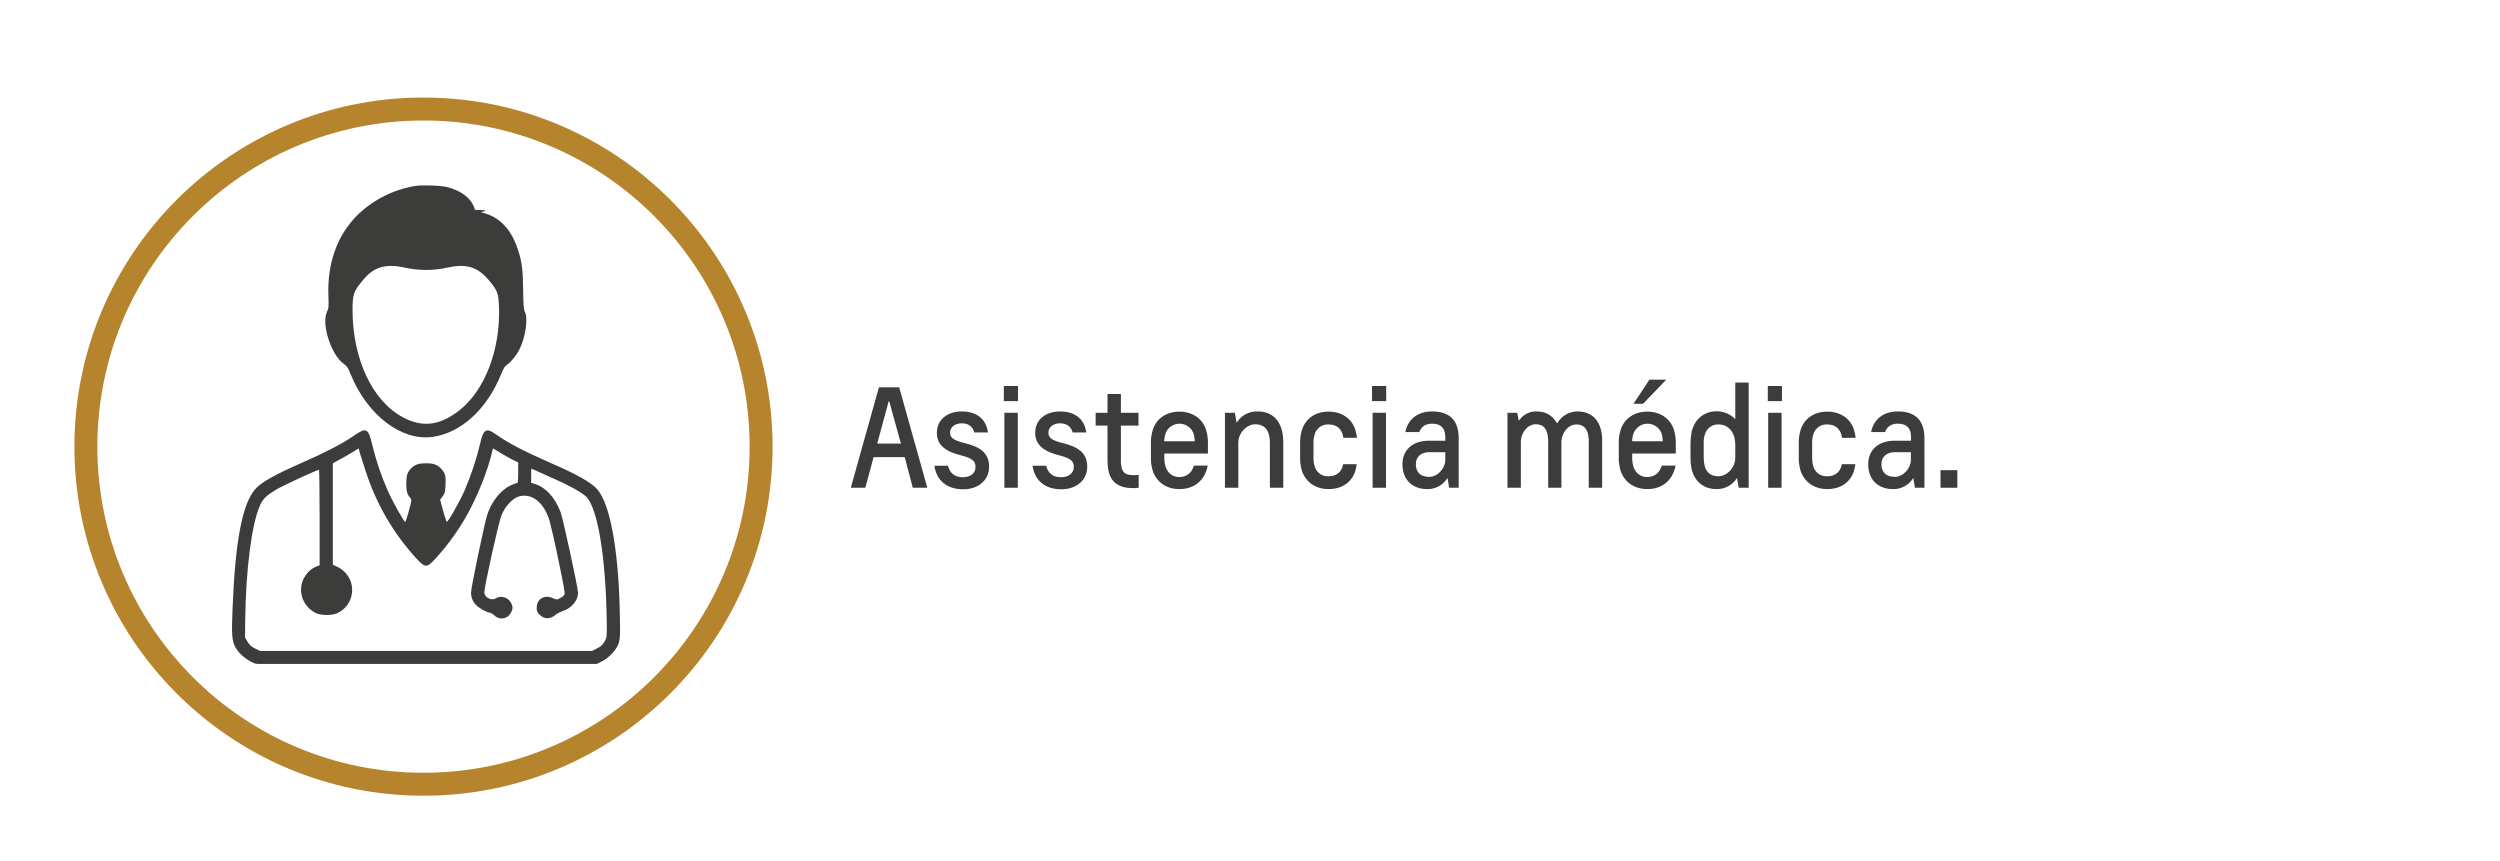 <?xml version="1.0" encoding="utf-8"?>
<!-- Generator: Adobe Illustrator 25.2.3, SVG Export Plug-In . SVG Version: 6.00 Build 0)  -->
<svg version="1.1" id="d04c6178-987f-400f-81b6-fb4c67d20a00"
	 xmlns="http://www.w3.org/2000/svg" xmlns:xlink="http://www.w3.org/1999/xlink" x="0px" y="0px" viewBox="0 0 1307 450"
	 style="enable-background:new 0 0 1307 450;" xml:space="preserve">
<style type="text/css">
	.st0{fill:#3C3C3B;}
	.st1{fill:none;stroke:#B5842D;stroke-width:12;stroke-miterlimit:10;}
</style>
<path class="st0" d="M217.1,97.2c-11.3,1.9-21.8,7.1-30.1,15.1c-10.8,10.8-16,25.3-15.3,42.7c0.2,5.3,0.1,6.4-0.7,7.9
	c-3.2,6.3,2.2,22.9,8.8,27.4c1.5,1,2.2,2,3.5,5.3c8.7,21.4,26.5,35.1,42.9,32.8c14.9-2.1,28.4-14.5,35.8-32.8c1.3-3.2,2-4.3,3.3-5.1
	c1.8-1.1,4.8-4.9,6.4-8.1c3-6.1,4.5-16,2.7-19.4c-0.6-1.2-0.8-3.6-0.9-11.6c-0.1-10.8-0.7-15-3-21.7c-3.6-10.5-10-16.8-19.1-18.7
	c6.5-1.9-2.9-0.8-3.1-1.4c-1.6-5.6-6.5-9.6-14.1-11.7C231.2,97,221,96.6,217.1,97.2z M212,140c7.1,1.5,14.4,1.5,21.4,0
	c10.2-2.3,16.1-0.6,21.9,6.2c4.9,5.7,5.3,7,5.6,14.8c0.6,22.2-7.5,43.1-20.7,53.5c-10.2,8-19.2,9.1-29.3,3.8
	c-16.1-8.4-26.5-30.4-26.6-56c0-8.6,0.5-10.1,6.1-16.6C195.8,139.4,202.1,137.7,212,140z"/>
<path class="st0" d="M184.4,228.2c-5.4,3.7-14.8,8.6-25.8,13.4c-14.9,6.5-22.4,10.7-25.4,14.4c-6.6,7.8-10.2,27.3-11.6,61.5
	c-0.6,14.9-0.4,17.6,1.7,21.3c2,3.1,4.8,5.5,8,7.2l1.3,0.6c0.6,0.3,1.3,0.5,2.1,0.5H312l2.8-1.4c3.6-1.8,7.4-5.9,8.6-9.3
	c0.7-2.3,0.9-3.9,0.7-12.2c-0.4-34.7-4.8-60-11.7-68.2c-3.1-3.7-10.5-7.9-25.3-14.3c-13.2-5.8-21.6-10.2-27.8-14.6
	c-5-3.6-6.6-2.8-8.2,4.5c-2,8.5-4.8,16.8-8.2,24.8c-3,6.7-8.9,17-9.4,16.4c-0.8-2-1.4-4-1.9-6l-1.5-5.6l1.3-1.7
	c1.1-1.4,1.3-2.4,1.5-5.4c0.3-5-0.1-6.8-2.2-9s-4-2.9-8-2.9c-3.8,0-5.9,0.7-7.7,2.6c-2.1,2.2-2.6,3.7-2.6,8c0,3.9,0.5,5.8,2,7.4
	c0.9,1,0.9,1.1-0.6,6.7c-0.5,2-1.1,4-1.9,6c-0.4,0.4-6.5-10.3-9.2-16.4c-3.4-7.7-6.1-15.8-8.1-24
	C192.5,223.6,191.5,223.2,184.4,228.2z M191,245.8c5.5,17.3,14.6,33.1,26.9,46.4c4.4,4.7,5.3,4.7,9.6,0c7.5-8.1,13.8-17.2,18.8-27
	c4.8-9.5,8.9-20.2,10.8-28.3l0.6-2.5l5.2,3.1c2.8,1.7,5.8,3.3,6.6,3.6l1.4,0.6v5.4c0,4-0.1,5.4-0.6,5.4c-1.1,0.3-2.2,0.7-3.2,1.2
	c-5.3,2.4-10.2,8.6-12.4,15.5c-1.5,4.9-8.4,37.7-8.4,40.3c-0.2,2.5,0.8,5,2.6,6.8c1.5,1.6,5.8,4,7.2,4c0.9,0.3,1.7,0.8,2.4,1.5
	c2.2,2.1,5.7,2,7.7-0.2c0.4-0.4,0.7-0.9,1-1.4c1-2.1,1-2.9,0-5c-1.4-2.9-5.5-4.1-8-2.4c-2.2,1.5-6-0.5-6-3.1c0-3.1,7.5-36.8,9-40.4
	c1.9-4.7,5.9-8.9,9.2-9.8c6.7-1.8,13,3.2,15.9,12.7c0.6,2.1,2.8,11.5,4.7,20.8c2.6,12.6,3.5,17.3,3.1,17.9c-0.6,0.7-1.4,1.4-2.3,1.8
	c-1.7,0.9-1.8,0.9-3.8,0c-4.3-2-8.4,0.5-8.4,4.9c-0.2,1.5,0.5,3,1.7,3.9c2.4,2.4,5.5,2.3,8.4-0.3c1.1-0.7,2.2-1.3,3.4-1.7
	c4.7-1.5,8.1-5.5,8.1-9.6c0-2.6-7.8-38.5-9.1-42.1c-2.9-7.6-7.5-12.8-13.2-14.7l-2.2-0.7V245l2.6,1.1c1.4,0.6,5.7,2.6,9.6,4.3
	c7.4,3.2,14.1,7,16.5,9.2c6,5.8,10.3,31.1,10.8,65c0.1,8.6,0.1,8.6-1.2,10.9c-0.9,1.6-2.3,2.8-3.9,3.5l-2.5,1.3H135.9l-2.6-1.3
	c-1.7-0.7-3-2-3.9-3.5l-1.3-2.3l0.1-8.8c0.3-26.7,3.4-50.5,7.7-60.1c1.6-3.6,3.3-5.2,8.4-8.3c3.3-2,21.5-10.4,22.5-10.4
	c0.1,0,0.3,11.2,0.3,24.9v25l-2.2,0.9c-1.6,0.7-3,1.8-4.1,3.1c-5.9,6.7-3.9,16.7,4.1,20.9c2.9,1.5,9,1.5,11.8,0
	c6.6-3.3,9.3-11.3,6-17.9c-1.4-2.7-3.6-4.9-6.4-6.2l-2.3-1.1v-53l4.6-2.5c2.5-1.4,5.5-3.1,6.7-3.9l2.2-1.4l0.6,2.3
	C188.5,237.9,189.8,242,191,245.8z"/>
<path class="st0" d="M456.7,239l-4.3,16h-7.6l14.7-52.5h10.6l14.7,52.5h-7.6l-4.2-16H456.7z M464.9,209.8h-0.3l-6,22.1H471
	L464.9,209.8z"/>
<path class="st0" d="M489.8,226.2c0-6.7,5.4-11.1,13-11.1c7.3,0,12.7,3.5,13.7,11h-7.1c-0.9-3.1-3.1-4.8-6.6-4.8s-6.1,2-6.1,4.8
	s1.8,4.1,7.4,5.5c7.1,1.7,13,4.5,13,12.3c0,7.4-5.9,11.9-13.5,11.9c-8.3,0-13.9-4.3-15.1-12.3h7.1c1,3.9,3.6,6,7.8,6
	c4,0,6.6-2.1,6.6-5.3c0.1-3.5-2.3-4.8-8.5-6.4C490.6,235,489.8,229.5,489.8,226.2z"/>
<path class="st0" d="M524.8,201.8h7.4v7.9h-7.4V201.8z M525.1,215.8h7V255h-7V215.8L525.1,215.8L525.1,215.8z"/>
<path class="st0" d="M541.2,226.2c0-6.7,5.4-11.1,13-11.1c7.3,0,12.7,3.5,13.7,11h-7.1c-0.9-3.1-3.1-4.8-6.6-4.8s-6.1,2-6.1,4.8
	s1.8,4.1,7.3,5.5c7.1,1.7,13,4.5,13,12.3c0,7.4-5.9,11.9-13.5,11.9c-8.3,0-13.9-4.3-15.1-12.3h7.1c1,3.9,3.6,6,7.8,6
	c4,0,6.6-2.1,6.7-5.3c0.1-3.5-2.3-4.8-8.5-6.4C542.1,235,541.2,229.5,541.2,226.2z"/>
<path class="st0" d="M595.3,255c-0.9,0.1-1.8,0.2-2.7,0.2c-7.5,0-11.8-2.8-13.1-9.2c-0.4-1.9-0.5-3.9-0.5-5.9v-17.6h-6.2v-6.7h6.2
	V206h7v9.8h9.2v6.7H586v17.6c-0.1,1.6,0.1,3.1,0.4,4.6c0.8,2.8,2.6,3.7,6.2,3.7c0.9,0,1.8,0,2.7-0.1L595.3,255z"/>
<path class="st0" d="M630.5,224.6c0.7,2.4,1.1,4.8,1,7.3v5.2h-22.8v2.4c0,6,3,9.9,7.9,9.9c3.7,0,6.5-2.2,7.6-6h7.2
	c-1.6,8.1-7.3,12.3-14.8,12.3c-6.7,0-11.8-3.5-13.9-9.4c-0.7-2.4-1.1-4.8-1-7.3v-7.1c-0.1-2.5,0.3-4.9,1-7.3c2-6,7.3-9.4,13.9-9.4
	S628.5,218.6,630.5,224.6z M608.6,230.7h16c0-1.6-0.3-3.1-0.8-4.6c-1.8-3.9-6.4-5.7-10.4-3.9c-1.7,0.8-3.1,2.2-3.9,3.9
	C609,227.6,608.7,229.1,608.6,230.7L608.6,230.7L608.6,230.7z"/>
<path class="st0" d="M670.2,225.1c0.5,2.1,0.7,4.2,0.7,6.4V255h-7v-23.3c0-1.7-0.2-3.5-0.7-5.1c-1-3.1-3.4-4.8-6.9-4.8
	s-6.5,2.5-8,5.6c-0.7,1.5-1,3.2-0.9,4.8V255h-7v-39.2h5.2l0.9,5.1h0.1c2.3-3.8,6.6-6,11-5.8C664.2,215.1,668.6,218.8,670.2,225.1z"
	/>
<path class="st0" d="M702.2,242.7h7.1c-0.2,1.3-0.5,2.5-0.8,3.7c-2,6-7.2,9.3-13.9,9.3s-11.8-3.5-13.9-9.4c-0.7-2.4-1.1-4.8-1-7.3
	v-7.1c-0.1-2.5,0.3-4.9,1-7.3c2-6,7.2-9.4,13.9-9.4s11.9,3.4,13.9,9.3c0.4,1.4,0.8,2.9,0.9,4.4h-7.1c-0.1-0.9-0.3-1.7-0.6-2.5
	c-1.2-3-3.7-4.5-7.1-4.5c-3.1-0.2-6,1.7-7.1,4.6c-0.6,1.8-0.9,3.6-0.8,5.5v6.9c-0.1,1.9,0.2,3.8,0.8,5.5c1.1,2.9,3.9,4.8,7.1,4.6
	c3.4,0,5.9-1.5,7.1-4.5C701.9,243.9,702.1,243.3,702.2,242.7z"/>
<path class="st0" d="M717.3,201.8h7.4v7.9h-7.4V201.8z M717.6,215.8h7V255h-7V215.8L717.6,215.8L717.6,215.8z"/>
<path class="st0" d="M734.7,225.9c1.3-6.5,6.2-10.8,14-10.8c9.5,0,13.9,5,13.9,14V255h-5l-0.8-5h-0.1c-2.3,3.6-6.2,5.8-10.5,5.7
	c-7.8,0-13-4.8-13-13c0-7.3,5.1-12.3,13.9-12.3h8.5v-1.9c0-4.6-2.2-7-6.9-7c-3.8,0-5.7,1.8-6.7,4.4H734.7L734.7,225.9L734.7,225.9z
	 M747.2,249.3c4.8,0,8.4-5,8.4-8.6v-4.3h-8.4c-4.1,0-7,2.3-7,6.2C740.2,246.7,742.4,249.3,747.2,249.3L747.2,249.3z"/>
<path class="st0" d="M816.3,255h-6.9v-24.1c0-5.7-1.8-9.1-6.5-9.1c-4.2,0-7.8,4.3-7.8,9.4V255h-7v-39.2h5.1l0.8,4.1h0.1
	c2.1-3.1,5.6-5,9.4-4.8c5,0,8.3,2.4,10.6,6.3c2.1-3.9,6.2-6.3,10.6-6.3c6.7,0,10.8,3.7,12.3,9.7c0.5,2.1,0.7,4.3,0.6,6.5V255h-7
	v-23.4c0.1-1.7-0.1-3.4-0.5-5.1c-0.8-2.9-2.7-4.6-6-4.6c-4.2,0-7.8,4.3-7.8,9.4L816.3,255L816.3,255L816.3,255z"/>
<path class="st0" d="M875.1,224.6c0.7,2.4,1.1,4.8,1,7.3v5.2h-22.8v2.4c0,6,3,9.9,7.9,9.9c3.7,0,6.5-2.2,7.6-6h7.2
	c-1.6,8.1-7.3,12.3-14.8,12.3c-6.7,0-11.8-3.5-13.9-9.4c-0.7-2.4-1.1-4.8-1-7.3v-7.1c-0.1-2.5,0.3-4.9,1-7.3c2-6,7.3-9.4,13.9-9.4
	S873.1,218.6,875.1,224.6z M853.3,230.7h16c0-1.6-0.3-3.1-0.8-4.6c-1.8-3.9-6.4-5.7-10.4-3.9c-1.7,0.8-3.1,2.2-3.9,3.9
	C853.6,227.6,853.3,229.1,853.3,230.7z M854,211.1l8.3-12.6h8.8L859,211.1H854L854,211.1z"/>
<path class="st0" d="M907.2,219.2L907.2,219.2c0.1,0,0-2.3,0-4.1V200h7v55H909l-0.9-5.1l0,0c-2.3,3.7-6.4,5.9-10.7,5.8
	c-6.5,0-11.2-3.7-12.9-10c-0.5-2.1-0.7-4.2-0.7-6.4V232c0-2.1,0.2-4.3,0.6-6.4c1.8-7,6.9-10.6,13.3-10.6
	C901.3,215.1,904.7,216.5,907.2,219.2z M907.2,232.5c0-1.5-0.2-2.9-0.6-4.3c-1.1-3.5-3.8-6.3-8-6.3c-3.4-0.2-6.4,2-7.3,5.3
	c-0.5,1.6-0.7,3.2-0.6,4.8v7.1c0,1.7,0.2,3.5,0.7,5.1c1,3.1,3.4,4.8,6.9,4.8s6.5-2.5,8-5.6c0.7-1.5,1-3.2,0.9-4.8L907.2,232.5
	L907.2,232.5z"/>
<path class="st0" d="M924.2,201.8h7.4v7.9h-7.4V201.8z M924.4,215.8h7V255h-7V215.8L924.4,215.8L924.4,215.8z"/>
<path class="st0" d="M962.9,242.7h7.1c-0.2,1.3-0.5,2.5-0.8,3.7c-2,6-7.2,9.3-13.9,9.3s-11.8-3.5-13.9-9.4c-0.7-2.4-1.1-4.8-1-7.3
	v-7.1c-0.1-2.5,0.3-4.9,1-7.3c2-6,7.2-9.4,13.9-9.4s11.9,3.4,13.9,9.3c0.4,1.4,0.8,2.9,0.9,4.4H963c-0.1-0.9-0.3-1.7-0.6-2.5
	c-1.2-3-3.7-4.5-7.1-4.5c-3.1-0.2-6,1.7-7.1,4.6c-0.6,1.8-0.9,3.6-0.8,5.5v6.9c-0.1,1.9,0.2,3.8,0.8,5.5c1.1,2.9,3.9,4.8,7.1,4.6
	c3.4,0,5.9-1.5,7.1-4.5C962.6,243.9,962.8,243.3,962.9,242.7z"/>
<path class="st0" d="M978.2,225.9c1.3-6.5,6.2-10.8,14-10.8c9.5,0,13.9,5,13.9,14V255h-5l-0.8-5h-0.1c-2.3,3.6-6.2,5.8-10.5,5.7
	c-7.8,0-13-4.8-13-13c0-7.3,5.1-12.3,13.9-12.3h8.5v-1.9c0-4.6-2.2-7-6.9-7c-3.8,0-5.7,1.8-6.7,4.4H978.2L978.2,225.9z M990.6,249.3
	c4.8,0,8.4-5,8.4-8.6v-4.3h-8.4c-4.1,0-7,2.3-7,6.2C983.6,246.7,985.9,249.3,990.6,249.3L990.6,249.3z"/>
<path class="st0" d="M1014.5,255v-9.2h8.8v9.2H1014.5z"/>
<circle class="st1" cx="221.4" cy="233.5" r="176.5"/>
</svg>
